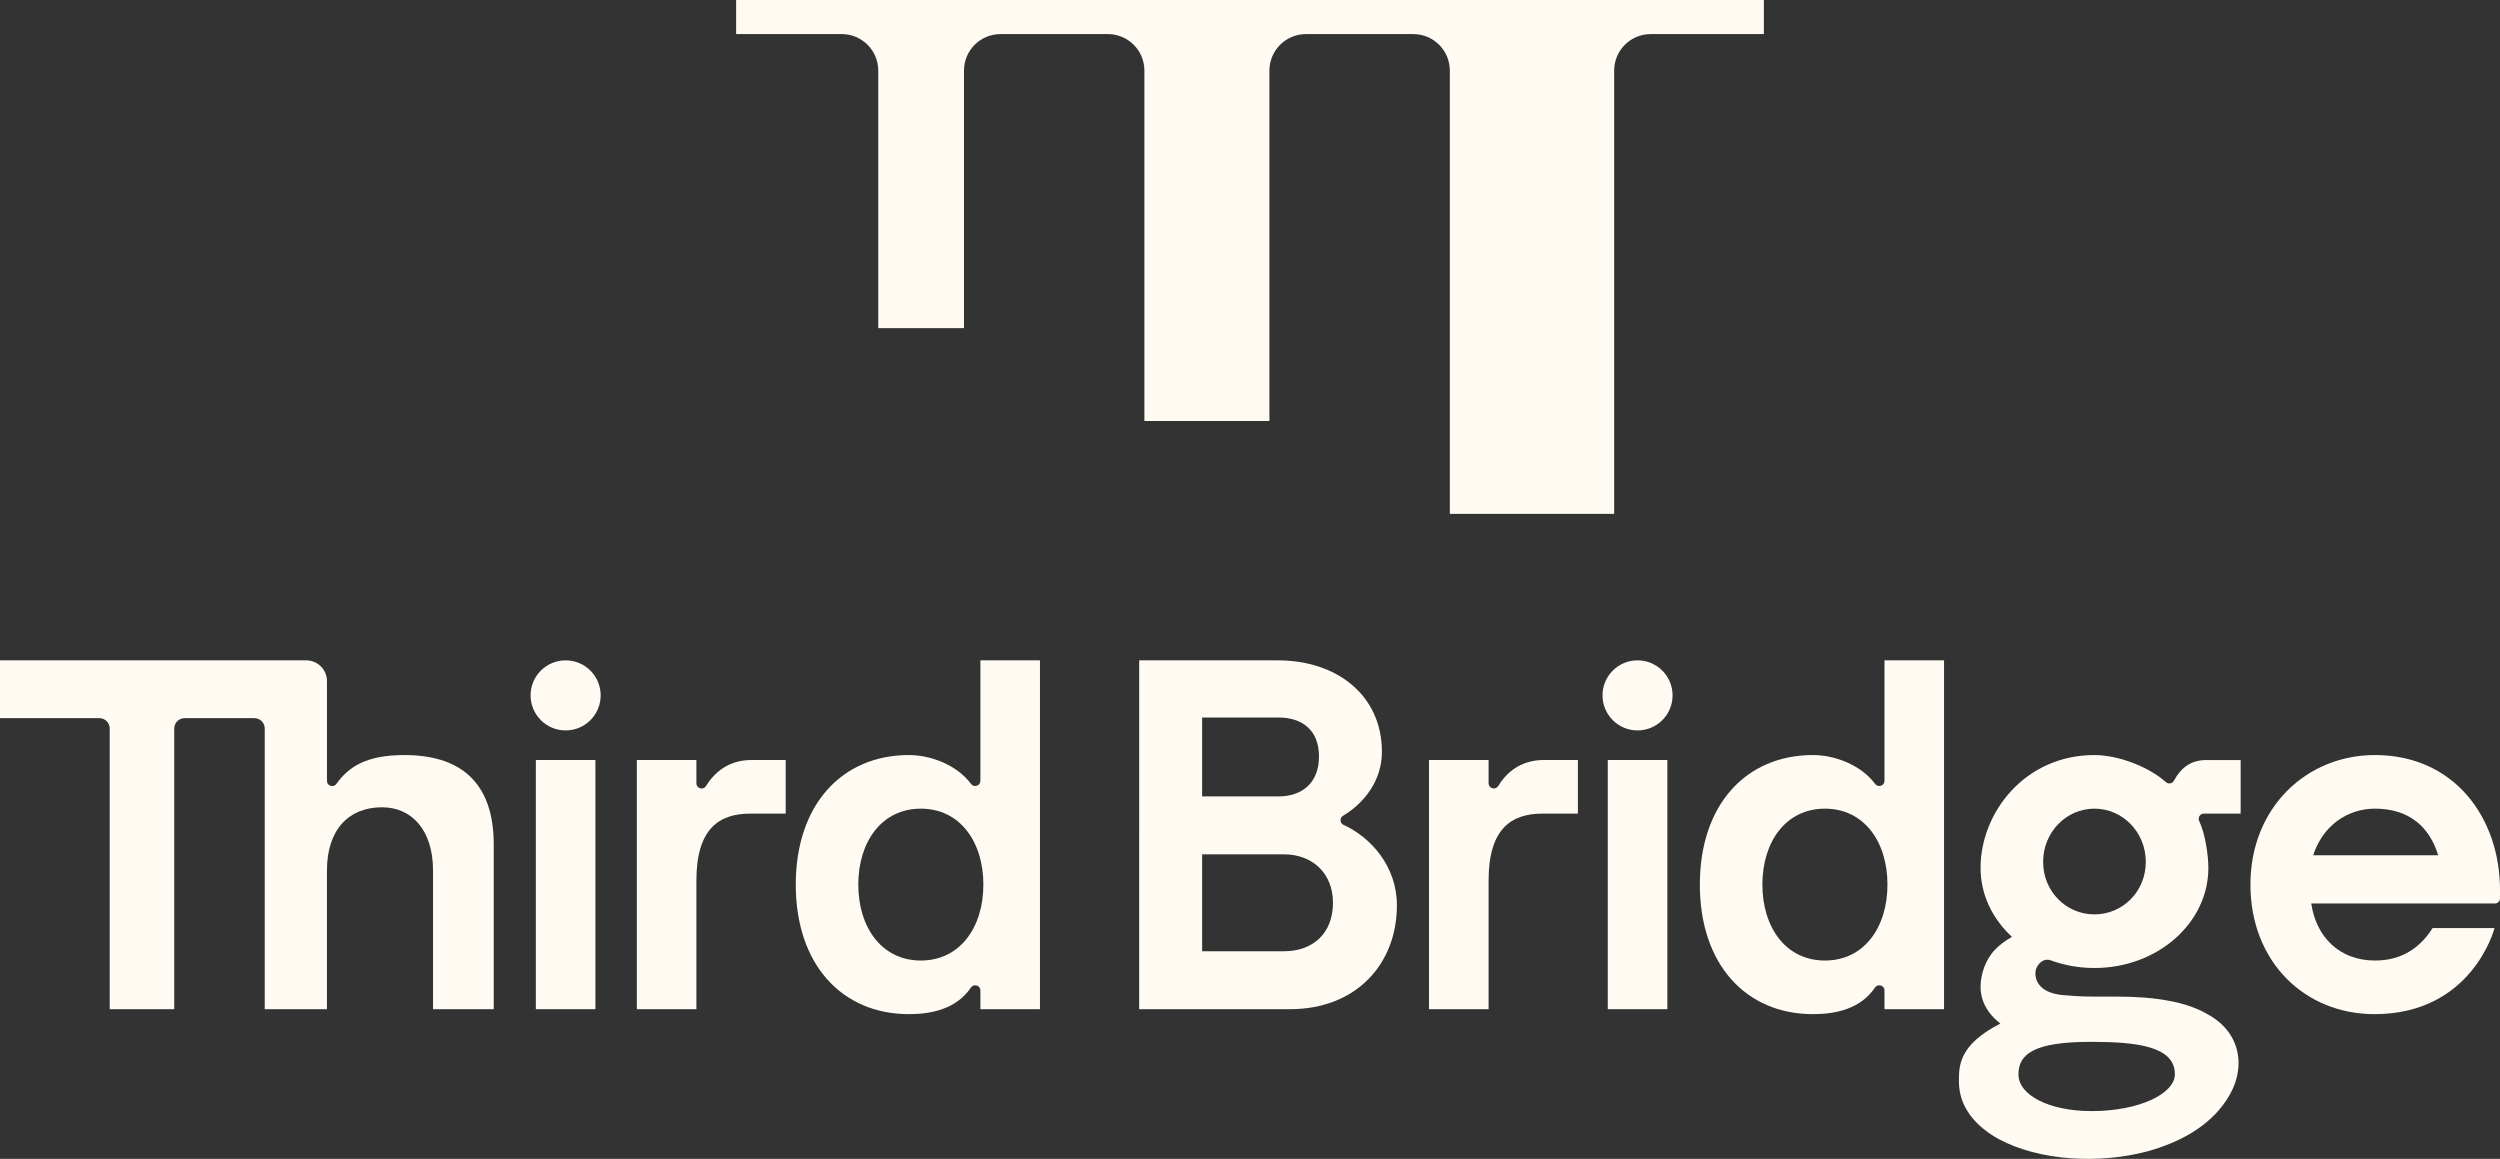 <?xml version="1.0" encoding="UTF-8"?><svg id="Artwork" xmlns="http://www.w3.org/2000/svg" viewBox="0 0 1080.807 501.014"><rect x="0" y="0" width="1080.807" height="501.014" fill="#333333" stroke="none"/><defs><style>.cls-1{fill:#fffbf3;stroke-width:0px;}</style></defs><path class="cls-1" d="M318.25,0v14.739h45.666c8.714,0,15.777,7.064,15.777,15.777v111.357h37.057V30.517c0-8.714,7.064-15.778,15.778-15.778h46.442c8.714,0,15.777,7.064,15.777,15.777v151.497h54.051V30.517c0-8.714,7.064-15.777,15.777-15.777h46.442c8.714,0,15.777,7.064,15.777,15.777v191.637h71.045V30.517c0-8.714,7.064-15.778,15.778-15.778h48.939V0h-444.307Z"/><path class="cls-1" d="M814.708,285.484v52.088c0,2.133-2.728,3.082-4.006,1.375-6.32-8.444-17.718-12.523-26.894-12.523-28.969,0-48.925,21.458-48.925,56.007s19.956,56.006,48.925,56.006c10.05,0,20.57-2.36,26.786-11.471,1.255-1.84,4.114-1.002,4.114,1.225v8.1h25.75v-150.807h-25.75ZM788.958,415.262c-16.952,0-27.037-14.377-27.037-32.831s10.085-32.831,27.037-32.831,27.037,14.377,27.037,32.831-10.085,32.831-27.037,32.831Z"/><path class="cls-1" d="M423.848,285.484v52.088c0,2.133-2.728,3.082-4.006,1.375-6.32-8.444-17.718-12.523-26.894-12.523-28.969,0-48.925,21.458-48.925,56.007s19.956,56.006,48.925,56.006c10.05,0,20.57-2.36,26.786-11.471,1.255-1.84,4.114-1.002,4.114,1.225v8.1h25.75v-150.807h-25.75ZM398.098,415.262c-16.952,0-27.037-14.377-27.037-32.831s10.085-32.831,27.037-32.831,27.037,14.377,27.037,32.831-10.085,32.831-27.037,32.831Z"/><rect class="cls-1" x="231.657" y="328.57" width="25.75" height="107.721"/><path class="cls-1" d="M244.532,285.484c-8.365,0-15.147,6.781-15.147,15.146s6.781,15.147,15.147,15.147,15.146-6.781,15.146-15.147-6.781-15.146-15.146-15.146Z"/><rect class="cls-1" x="695.073" y="328.57" width="25.75" height="107.721"/><path class="cls-1" d="M707.948,285.484c-8.365,0-15.147,6.781-15.147,15.146s6.781,15.147,15.147,15.147,15.146-6.781,15.146-15.147-6.781-15.146-15.146-15.146Z"/><path class="cls-1" d="M647.67,339.842c-1.177,1.9-4.122,1.023-4.122-1.213v-10.059h-25.75v107.721h25.75v-55.588c0-22.532,9.871-28.969,23.389-28.969h15.212v-23.165h-15.056c-9.567.118-15.651,5.18-19.424,11.272Z"/><path class="cls-1" d="M305.189,339.842c-1.177,1.9-4.122,1.023-4.122-1.213v-10.059h-25.75v107.721h25.75v-55.588c0-22.532,9.871-28.969,23.389-28.969h15.212v-23.165h-15.056c-9.566.118-15.651,5.18-19.423,11.272Z"/><path class="cls-1" d="M580.831,356.607c-1.623-.74-1.741-3.017-.209-3.928,9.155-5.441,16.812-15.249,16.812-27.585,0-24.831-19.864-39.609-44.91-39.609h-60.023c-.001,0-.001,150.807-.001,150.807h65.207c28.5,0,46.206-19.433,46.206-44.91,0-16.844-11.241-29.376-23.081-34.774ZM519.705,310.195h33.034c9.932,0,17.49,5.182,17.49,16.842s-7.558,17.273-17.49,17.273h-33.034v-34.115ZM555.115,411.244h-35.41v-41.888h35.41c12.307,0,21.159,8.205,21.159,20.944,0,13.386-8.852,20.944-21.159,20.944Z"/><path class="cls-1" d="M952.772,351.745h15.909v-23.164h-15.056c-7.075.087-11.136,4.006-13.779,8.924-.696,1.296-2.395,1.602-3.491.62-7.373-6.606-20.581-11.701-30.874-11.701-30.109,0-49.242,24.901-49.242,48.797,0,11.561,5.171,22.055,13.579,29.817-2.879,1.597-5.392,3.491-7.481,5.695-4.047,4.266-6.099,10.636-6.099,15.919,0,4.481,1.596,8.606,4.741,12.256,1.105,1.286,2.387,2.486,3.837,3.598-17.931,9.199-17.931,18.181-17.931,24.931-.048,11.28,7.341,19.517,17.118,24.973,18.22,9.77,44.027,10.677,64.01,5.444,13.973-3.812,26.797-10.614,34.444-22.1,9.102-13.47,6.677-29.594-8.553-37.526-8.636-4.968-21.457-7.383-39.196-7.383h-10.336c-5.06,0-9.222-.362-12.418-.632-11.799-.996-12.436-8.137-11.869-10.709.567-2.571,3.177-5.41,6.361-4.371,5.856,2.159,12.286,3.353,19.033,3.353,27.196,0,49.243-19.37,49.243-43.266,0-5.897-1.471-15.037-3.947-20.241-.714-1.501.334-3.235,1.995-3.235ZM903.952,450.411c19.706,0,36.302,1.866,36.302,13.992,0,8.37-15.299,15.951-35.983,15.951-18.718,0-31.654-7.08-31.654-15.815s6.438-14.129,31.335-14.129ZM905.481,395.309c-12.258,0-22.196-9.944-22.196-22.705s9.938-23.005,22.196-23.005,22.196,10.245,22.196,23.005-9.937,22.705-22.196,22.705Z"/><path class="cls-1" d="M1026.757,326.424c-29.633,0-53.841,22.746-53.841,56.007s23.373,56.006,53.632,56.006c41.922,0,51.759-36.454,51.881-37.214h-26.75c-5.417,8.54-13.356,14.038-24.923,14.038-15.443,0-25.46-10.3-27.546-24.677h79.417c1.203,0,2.179-1.004,2.179-2.241v-3.553c0-31.329-19.825-58.367-54.049-58.367ZM1000.046,369.738c4.173-12.843,14.816-20.139,26.711-20.139,14.816,0,23.582,7.939,27.338,20.139h-54.049Z"/><path class="cls-1" d="M174.829,326.424c-16.726,0-24.199,5.239-29.441,12.503-1.262,1.749-4.035.821-4.035-1.337v-43.141c0-4.951-4.012-8.964-8.963-8.964H0v24.99h42.956c2.475,0,4.481,2.007,4.481,4.482v121.334h27.883v-121.334c0-2.476,2.007-4.482,4.481-4.482l30.171 0c2.475,0,4.482,2.006,4.482,4.482v121.334h26.898v-59.987c0-17.651,9.43-27.302,23.806-27.302,12.661,0,22.052,9.652,22.052,27.302v59.987h26.242v-71.196c0-27.896-15.45-38.671-38.625-38.671Z"/></svg>